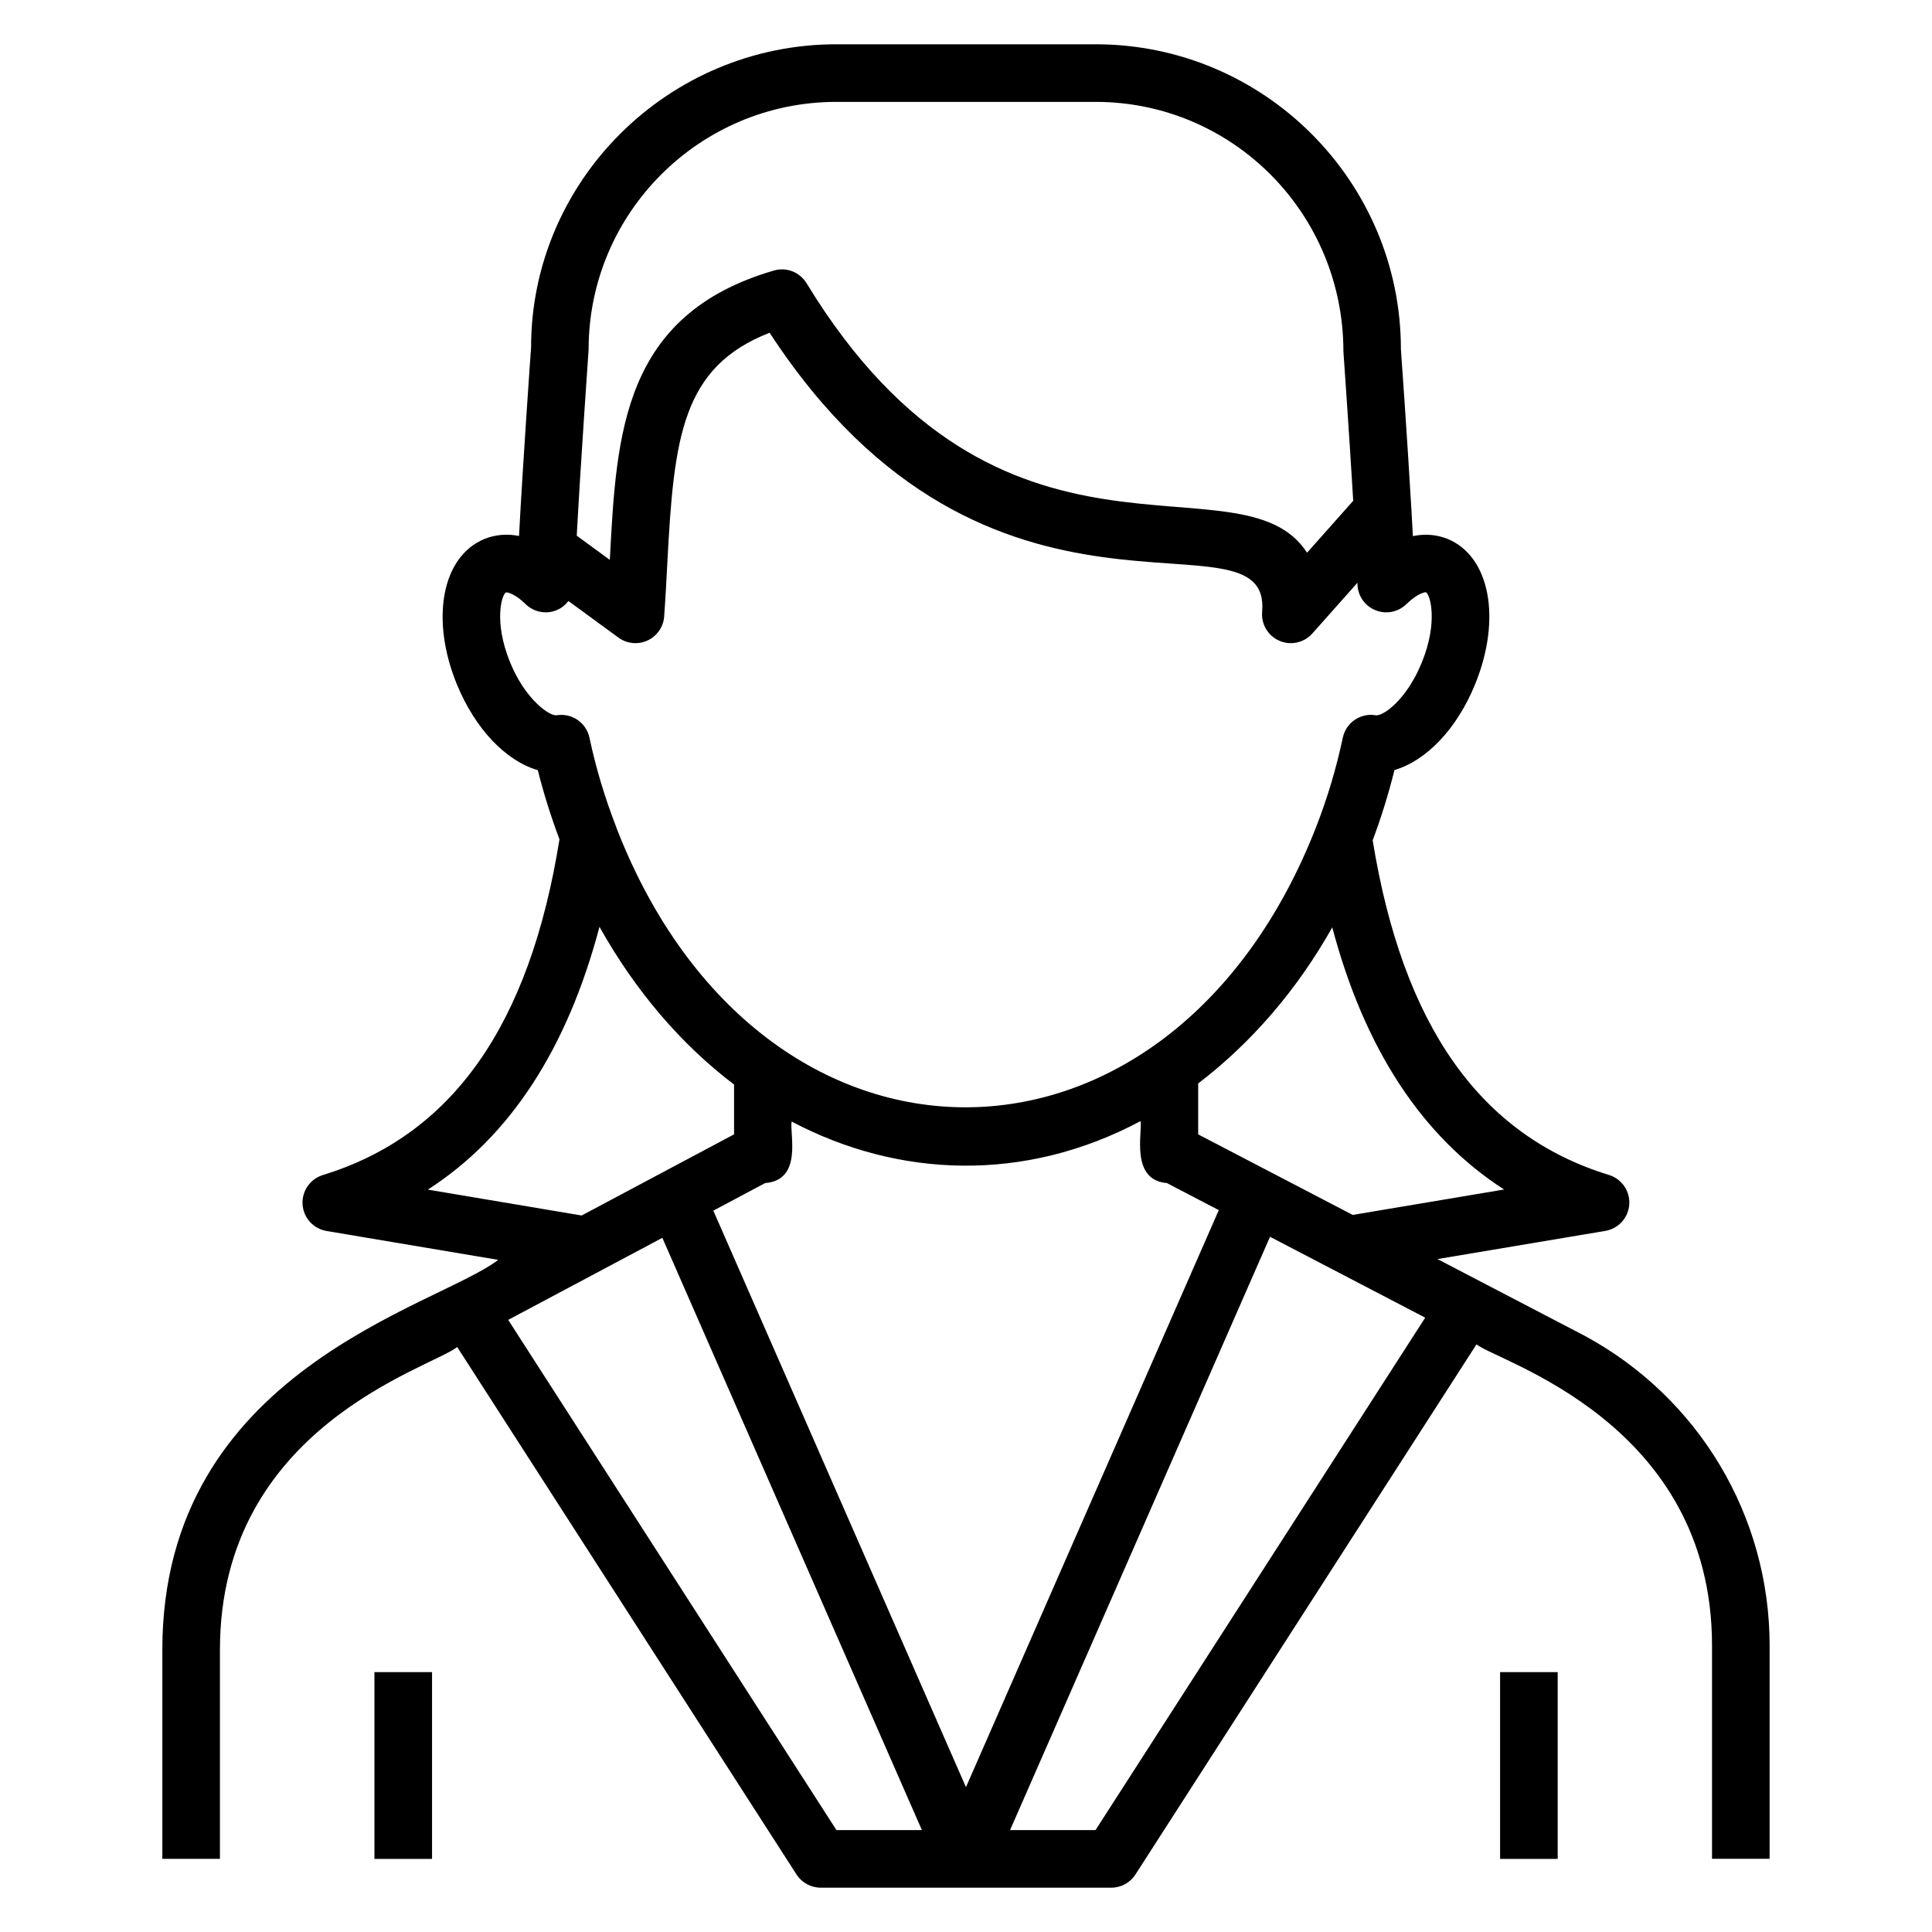 <?xml version="1.0" encoding="UTF-8"?>
<!-- Uploaded to: SVG Repo, www.svgrepo.com, Generator: SVG Repo Mixer Tools -->
<svg fill="#000000" width="800px" height="800px" version="1.1" viewBox="144 144 512 512" xmlns="http://www.w3.org/2000/svg">
 <g>
  <path d="m541.54 587.13h15.266v49.5h-15.266z"/>
  <path d="m243.23 587.13h15.266v49.5h-15.266z"/>
  <path d="m187.02 581.23v55.383h15.266v-55.383c0-59.215 55.969-74.668 62.875-80.258l89.922 139.78c1.402 2.184 3.824 3.504 6.418 3.504h76.992c2.594 0 5.016-1.32 6.418-3.504l90.375-140.48c5.586 4.574 62.418 20.566 62.418 79.82v56.512h15.266v-56.512c0-34.332-18.777-65.785-49.094-82.137l-38.93-20.289 44.469-7.465c3.496-0.586 6.129-3.496 6.359-7.031 0.23-3.531-1.996-6.758-5.383-7.797-34.121-10.469-54.613-39.488-62.617-88.676 2.297-6.144 4.227-12.383 5.777-18.629 8.387-2.453 16.551-10.867 21.371-22.738 7.066-17.324 3.965-33.875-7.312-38.527-2.906-1.152-6.016-1.391-9.176-0.73-0.113-2.106-0.238-4.324-0.367-6.582 0-0.059 0.031-0.117 0.031-0.18h-0.043c-1.102-19.008-2.719-41.793-2.797-42.738 0-44.574-36.297-80.84-80.91-80.84h-68.703c-44.617 0-80.918 36.266-80.898 80.301-0.113 1.488-2.141 30.105-3.199 50.004-3.133-0.629-6.262-0.383-9.191 0.805-11.227 4.629-14.363 21.18-7.281 38.504 4.891 11.922 13.066 20.336 21.453 22.754 1.531 6.16 3.481 12.289 5.738 18.332-7.894 49.301-28.398 78.434-62.699 88.961-3.383 1.039-5.613 4.269-5.383 7.797 0.23 3.535 2.863 6.441 6.352 7.031l45.5 7.656c-16.359 12.551-89.016 29.18-89.016 103.35zm178.65 47.762-86.992-135.21 40.848-21.746 68.789 156.96zm-11.871-187.77c28.152 14.875 61.609 16.328 92.457-0.117 0.555 2.902-2.805 15.602 6.984 16.422l13.75 7.168-67 152.92-66.953-152.78 13.73-7.309c10.062-0.793 6.422-13.156 7.031-16.309zm80.527 187.77h-22.648l68.891-157.23 41.125 21.434zm108.27-169.76-40.113 6.734-40.953-21.344v-13.492c14.02-10.711 26.117-24.652 35.535-41.367 8.547 32.211 23.785 55.457 45.531 69.469zm-176.95-288.23h68.703c36.199 0 65.645 29.414 65.668 66.113 0.02 0.309 1.492 21.117 2.598 39.602l-12.23 13.758c-17.598-27.25-81.086 13.238-132.64-71.418-1.805-2.949-5.336-4.34-8.664-3.359-40.066 11.68-41.715 43.16-43.461 76.488 0 0.062-0.008 0.125-0.008 0.191l-8.77-6.414c1.082-19.973 3.106-48.594 3.148-49.387 0.004-36.156 29.457-65.574 65.656-65.574zm-86.445 148.57c-4.512-11.051-2.141-18.152-1.102-18.582 0.297-0.062 2.316 0.281 5.172 3.09 2.16 2.125 5.391 2.781 8.191 1.645 1.293-0.52 2.356-1.395 3.172-2.453l13.258 9.699c2.242 1.637 5.195 1.938 7.715 0.766 2.519-1.168 4.211-3.609 4.406-6.379 0.359-4.898 0.605-9.699 0.848-14.367 1.738-33.074 3.84-51.738 27.098-60.809 58.445 89.559 133.05 44.289 130.52 73.973-0.281 3.277 1.566 6.367 4.586 7.668 0.977 0.422 1.996 0.621 3.019 0.621 2.133 0 4.227-0.895 5.703-2.562l11.941-13.438c0.004 0.137 0.012 0.305 0.016 0.438 0.09 3.019 1.961 5.695 4.754 6.832 2.812 1.141 6 0.523 8.18-1.586 3.137-3.039 5.098-3.227 5.211-3.164 1.059 0.441 3.34 7.734-1.102 18.621-3.996 9.852-10.332 14.379-12.293 13.953-4.023-0.625-7.805 2-8.641 5.973-1.664 7.902-4.031 15.844-7.047 23.609-38.57 98.855-146.85 99.172-185.33 0.555-0.059-0.211-0.133-0.422-0.215-0.625-3.004-7.734-5.375-15.656-7.047-23.547-0.848-4-4.68-6.613-8.723-5.949-1.836 0.242-8.234-4.094-12.289-13.98zm-21.816 139.69c21.824-14.023 36.969-37.43 45.484-69.645 9.512 17.004 21.668 31.176 35.664 41.801v13.199l-40.395 21.504z"/>
 </g>
</svg>